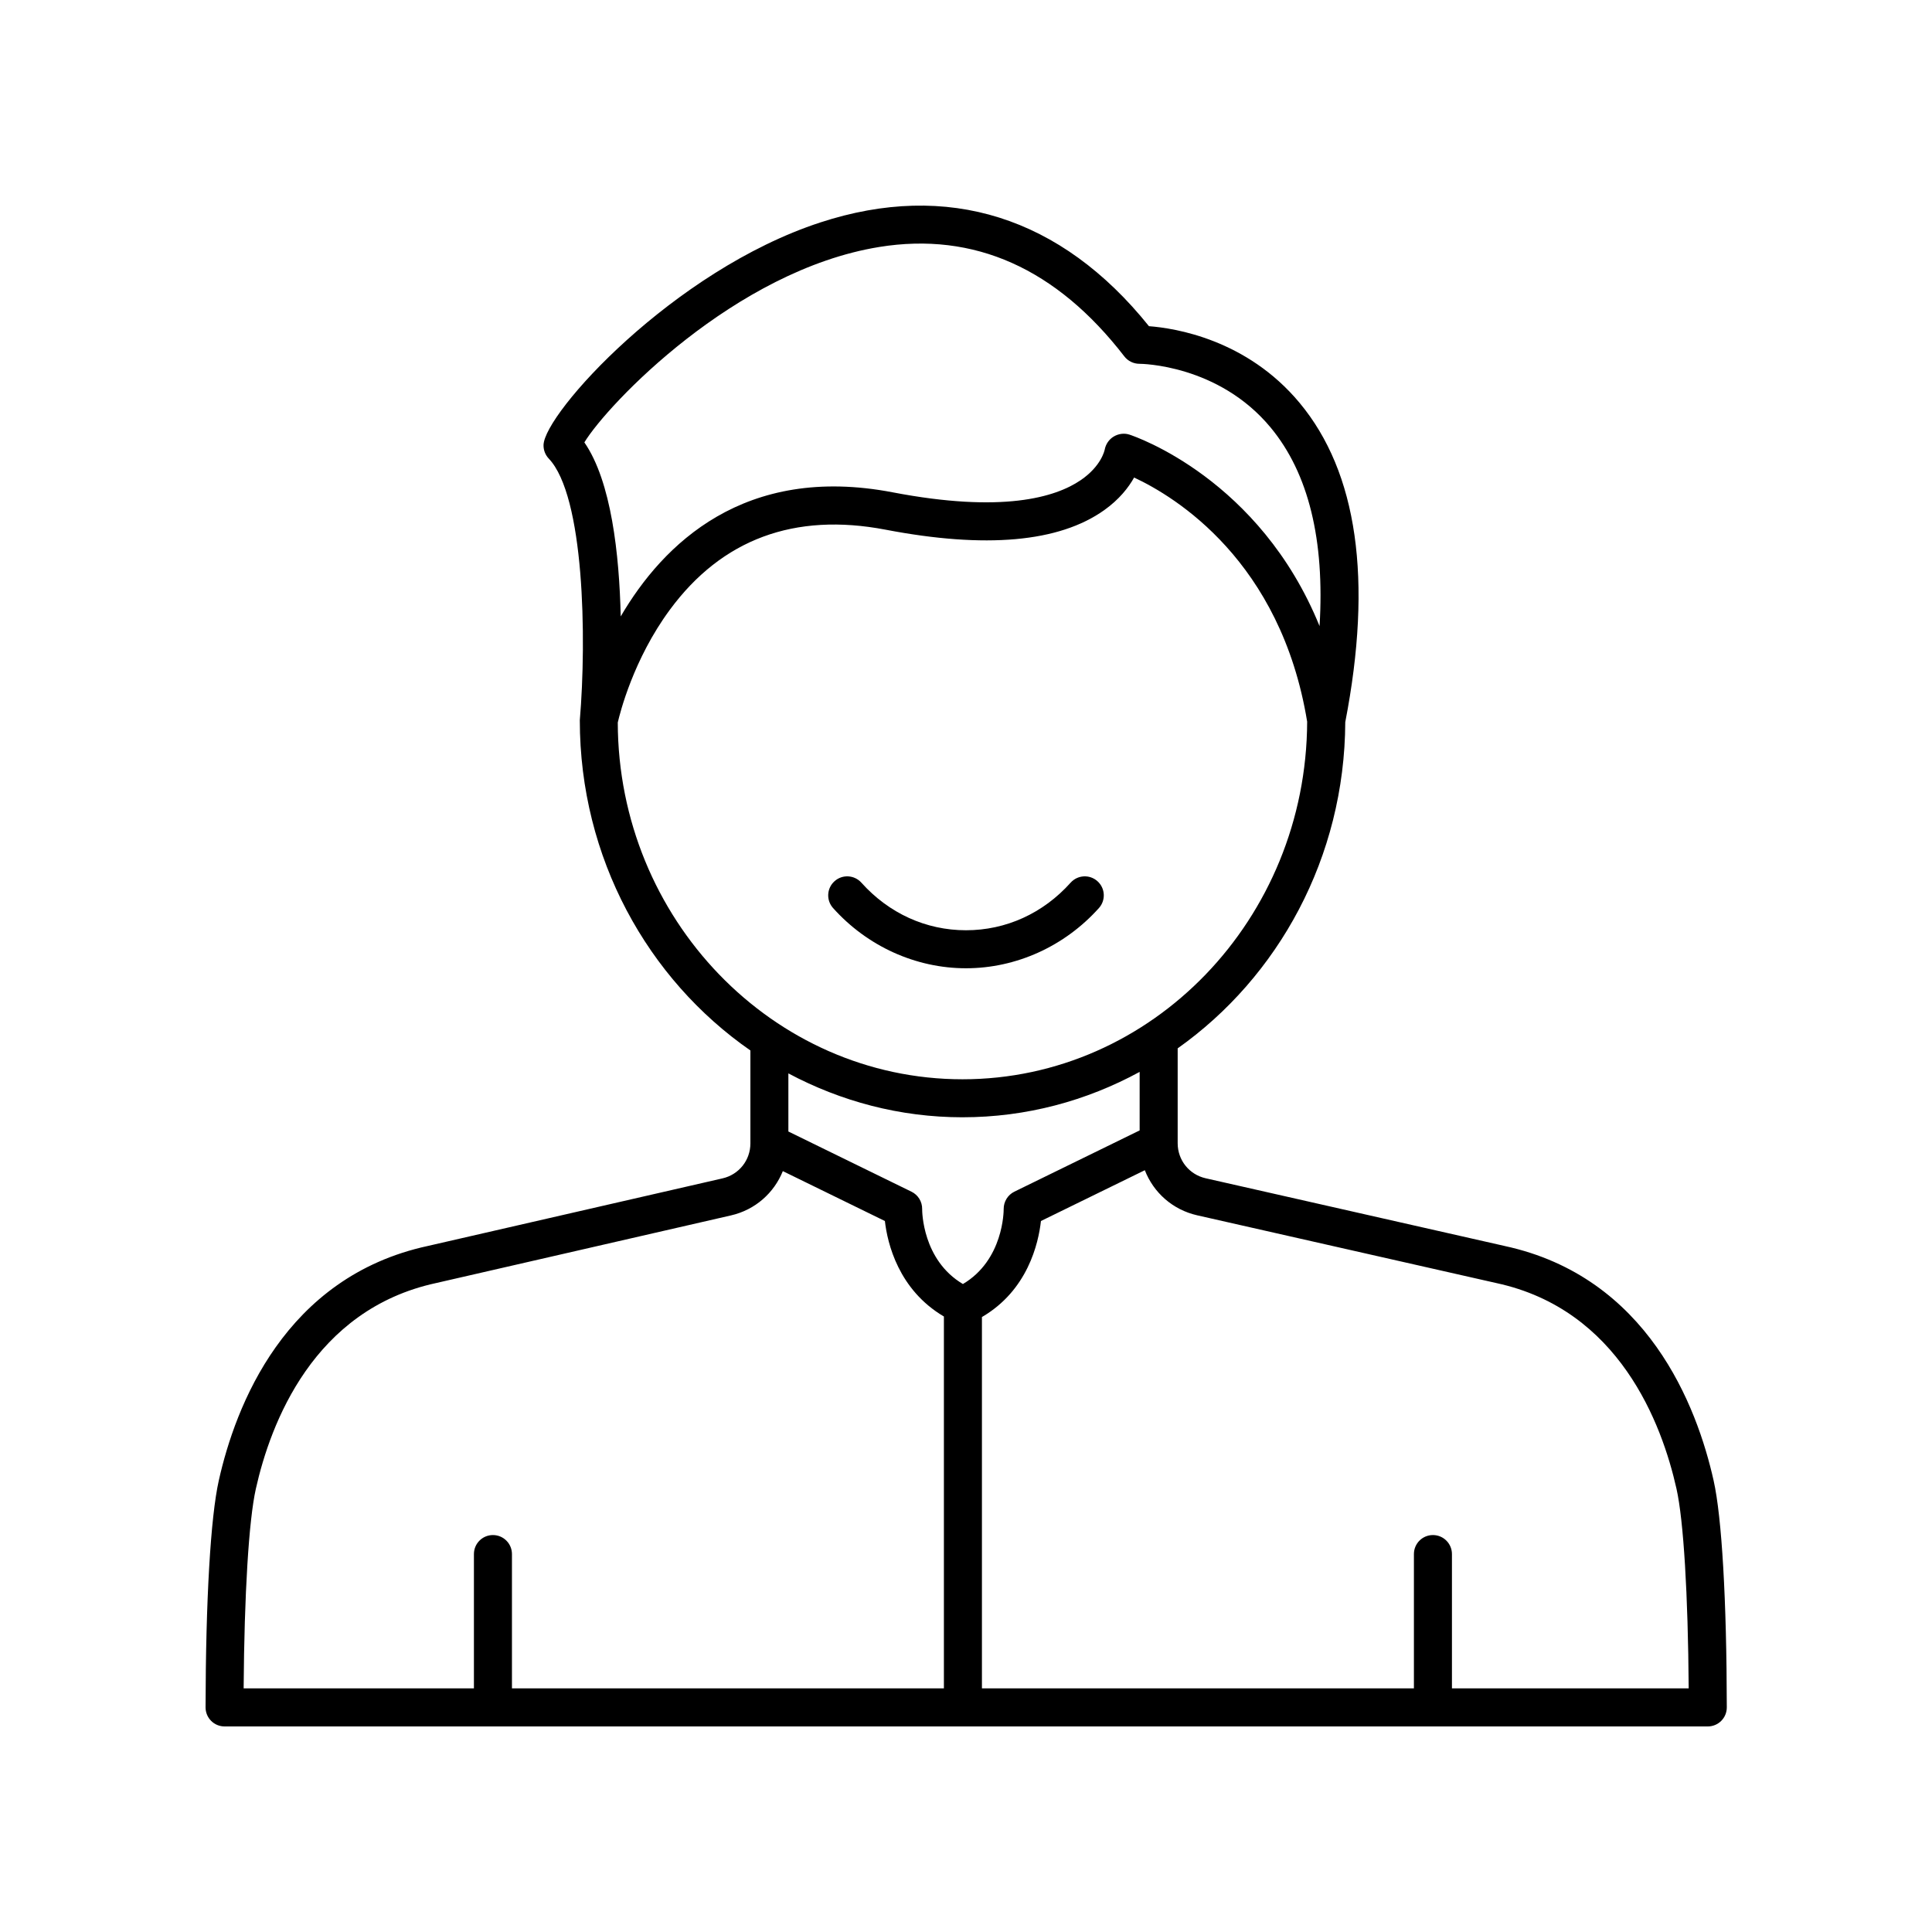 <?xml version="1.0" encoding="UTF-8"?>
<!-- Uploaded to: ICON Repo, www.svgrepo.com, Generator: ICON Repo Mixer Tools -->
<svg fill="#000000" width="800px" height="800px" version="1.1" viewBox="144 144 512 512" xmlns="http://www.w3.org/2000/svg">
 <g>
  <path d="m435.23 384.64c1.855-2.074 1.684-5.258-0.395-7.113-2.062-1.855-5.246-1.684-7.113 0.391-7.285 8.133-17.133 12.609-27.723 12.609-10.594 0-20.438-4.477-27.723-12.609-1.863-2.074-5.047-2.246-7.113-0.391-2.078 1.855-2.25 5.039-0.395 7.113 9.09 10.145 21.93 15.961 35.23 15.961 13.297 0 26.137-5.816 35.23-15.961z"/>
  <path d="m542.76 474.2-79.258-17.949c-4.359-0.988-7.406-4.801-7.406-9.277v-25.148c26.66-18.875 44.254-50.559 44.414-86.461 7.305-37.715 3.238-66.176-12.102-84.602-14.012-16.84-33.039-19.805-39.922-20.32-23.301-29.027-53.383-38.52-87.117-27.488-39.047 12.777-73.121 50.594-73.328 58.977-0.031 1.336 0.469 2.629 1.387 3.598 9.426 9.902 10.062 47.527 8.227 69.344 0 36.457 17.977 68.621 45.207 87.508v24.625c0 4.461-3.035 8.273-7.379 9.27l-78.086 17.91c-37.957 8.207-51.016 42.477-55.418 62.176-2.176 9.719-3.453 31.625-3.504 60.109 0 1.34 0.527 2.621 1.473 3.57 0.941 0.949 2.223 1.48 3.562 1.48h393.07c1.34 0 2.621-0.531 3.566-1.477 0.945-0.945 1.473-2.231 1.473-3.566-0.039-28.469-1.312-50.379-3.492-60.109-4.406-19.703-17.461-53.977-55.371-62.168zm-165.75-264.75c25.156-4.07 46.973 5.691 64.953 29 0.953 1.238 2.445 1.961 4.004 1.961h0.023 0.004c0.344 0 20.91 0.16 34.762 16.914 10.02 12.117 14.336 29.762 12.941 52.598-15.84-38.961-48.766-50.223-50.41-50.754-1.383-0.445-2.894-0.223-4.133 0.516-1.246 0.738-2.121 2.031-2.391 3.453-0.035 0.176-0.887 4.387-6.387 8.125-6.672 4.543-20.738 8.773-49.816 3.207-39.301-7.535-60.871 13.734-72.062 32.887-0.375-16.426-2.488-35.793-9.633-46.121 6.137-10.098 39.879-45.586 78.145-51.785zm-69.293 126.02c0.566-2.465 4.141-16.773 13.797-29.871 13.789-18.707 33.023-25.844 57.156-21.23 26.52 5.078 46.016 3.34 57.961-5.176 4.016-2.863 6.449-6.008 7.922-8.641 10.949 5.109 38.883 22.117 45.859 64.699-0.199 52.289-41.082 94.77-91.332 94.77-50.316 0-91.254-42.59-91.363-94.551zm91.363 104.62c16.938 0 32.887-4.379 46.938-12.027v15.508l-33.207 16.238c-1.738 0.852-2.84 2.648-2.824 4.586 0.004 0.578-0.051 13.523-10.805 19.887-10.75-6.363-10.805-19.305-10.801-19.859 0.031-1.957-1.066-3.75-2.824-4.609l-32.629-15.953v-15.402c13.867 7.383 29.527 11.633 46.152 11.633zm-187.28 98.469c3.883-17.352 15.238-47.504 47.777-54.539l78.148-17.926c6.418-1.473 11.402-5.949 13.734-11.734l27.047 13.223c0.664 5.93 3.625 18.234 15.637 25.305v98.551h-114.47v-35.594c0-2.781-2.254-5.039-5.039-5.039-2.785 0-5.039 2.254-5.039 5.039v35.594h-61.027c0.176-24.973 1.367-44.531 3.234-52.879zm316.98 52.879v-35.594c0-2.781-2.254-5.039-5.039-5.039-2.785 0-5.039 2.254-5.039 5.039v35.594h-114.48v-98.41c12.117-7.059 14.977-19.496 15.641-25.449l27.527-13.461c2.301 5.91 7.359 10.477 13.883 11.953l79.305 17.961c32.477 7.019 43.832 37.176 47.715 54.527 1.871 8.359 3.055 27.922 3.227 52.879z"/>
 </g>
</svg>